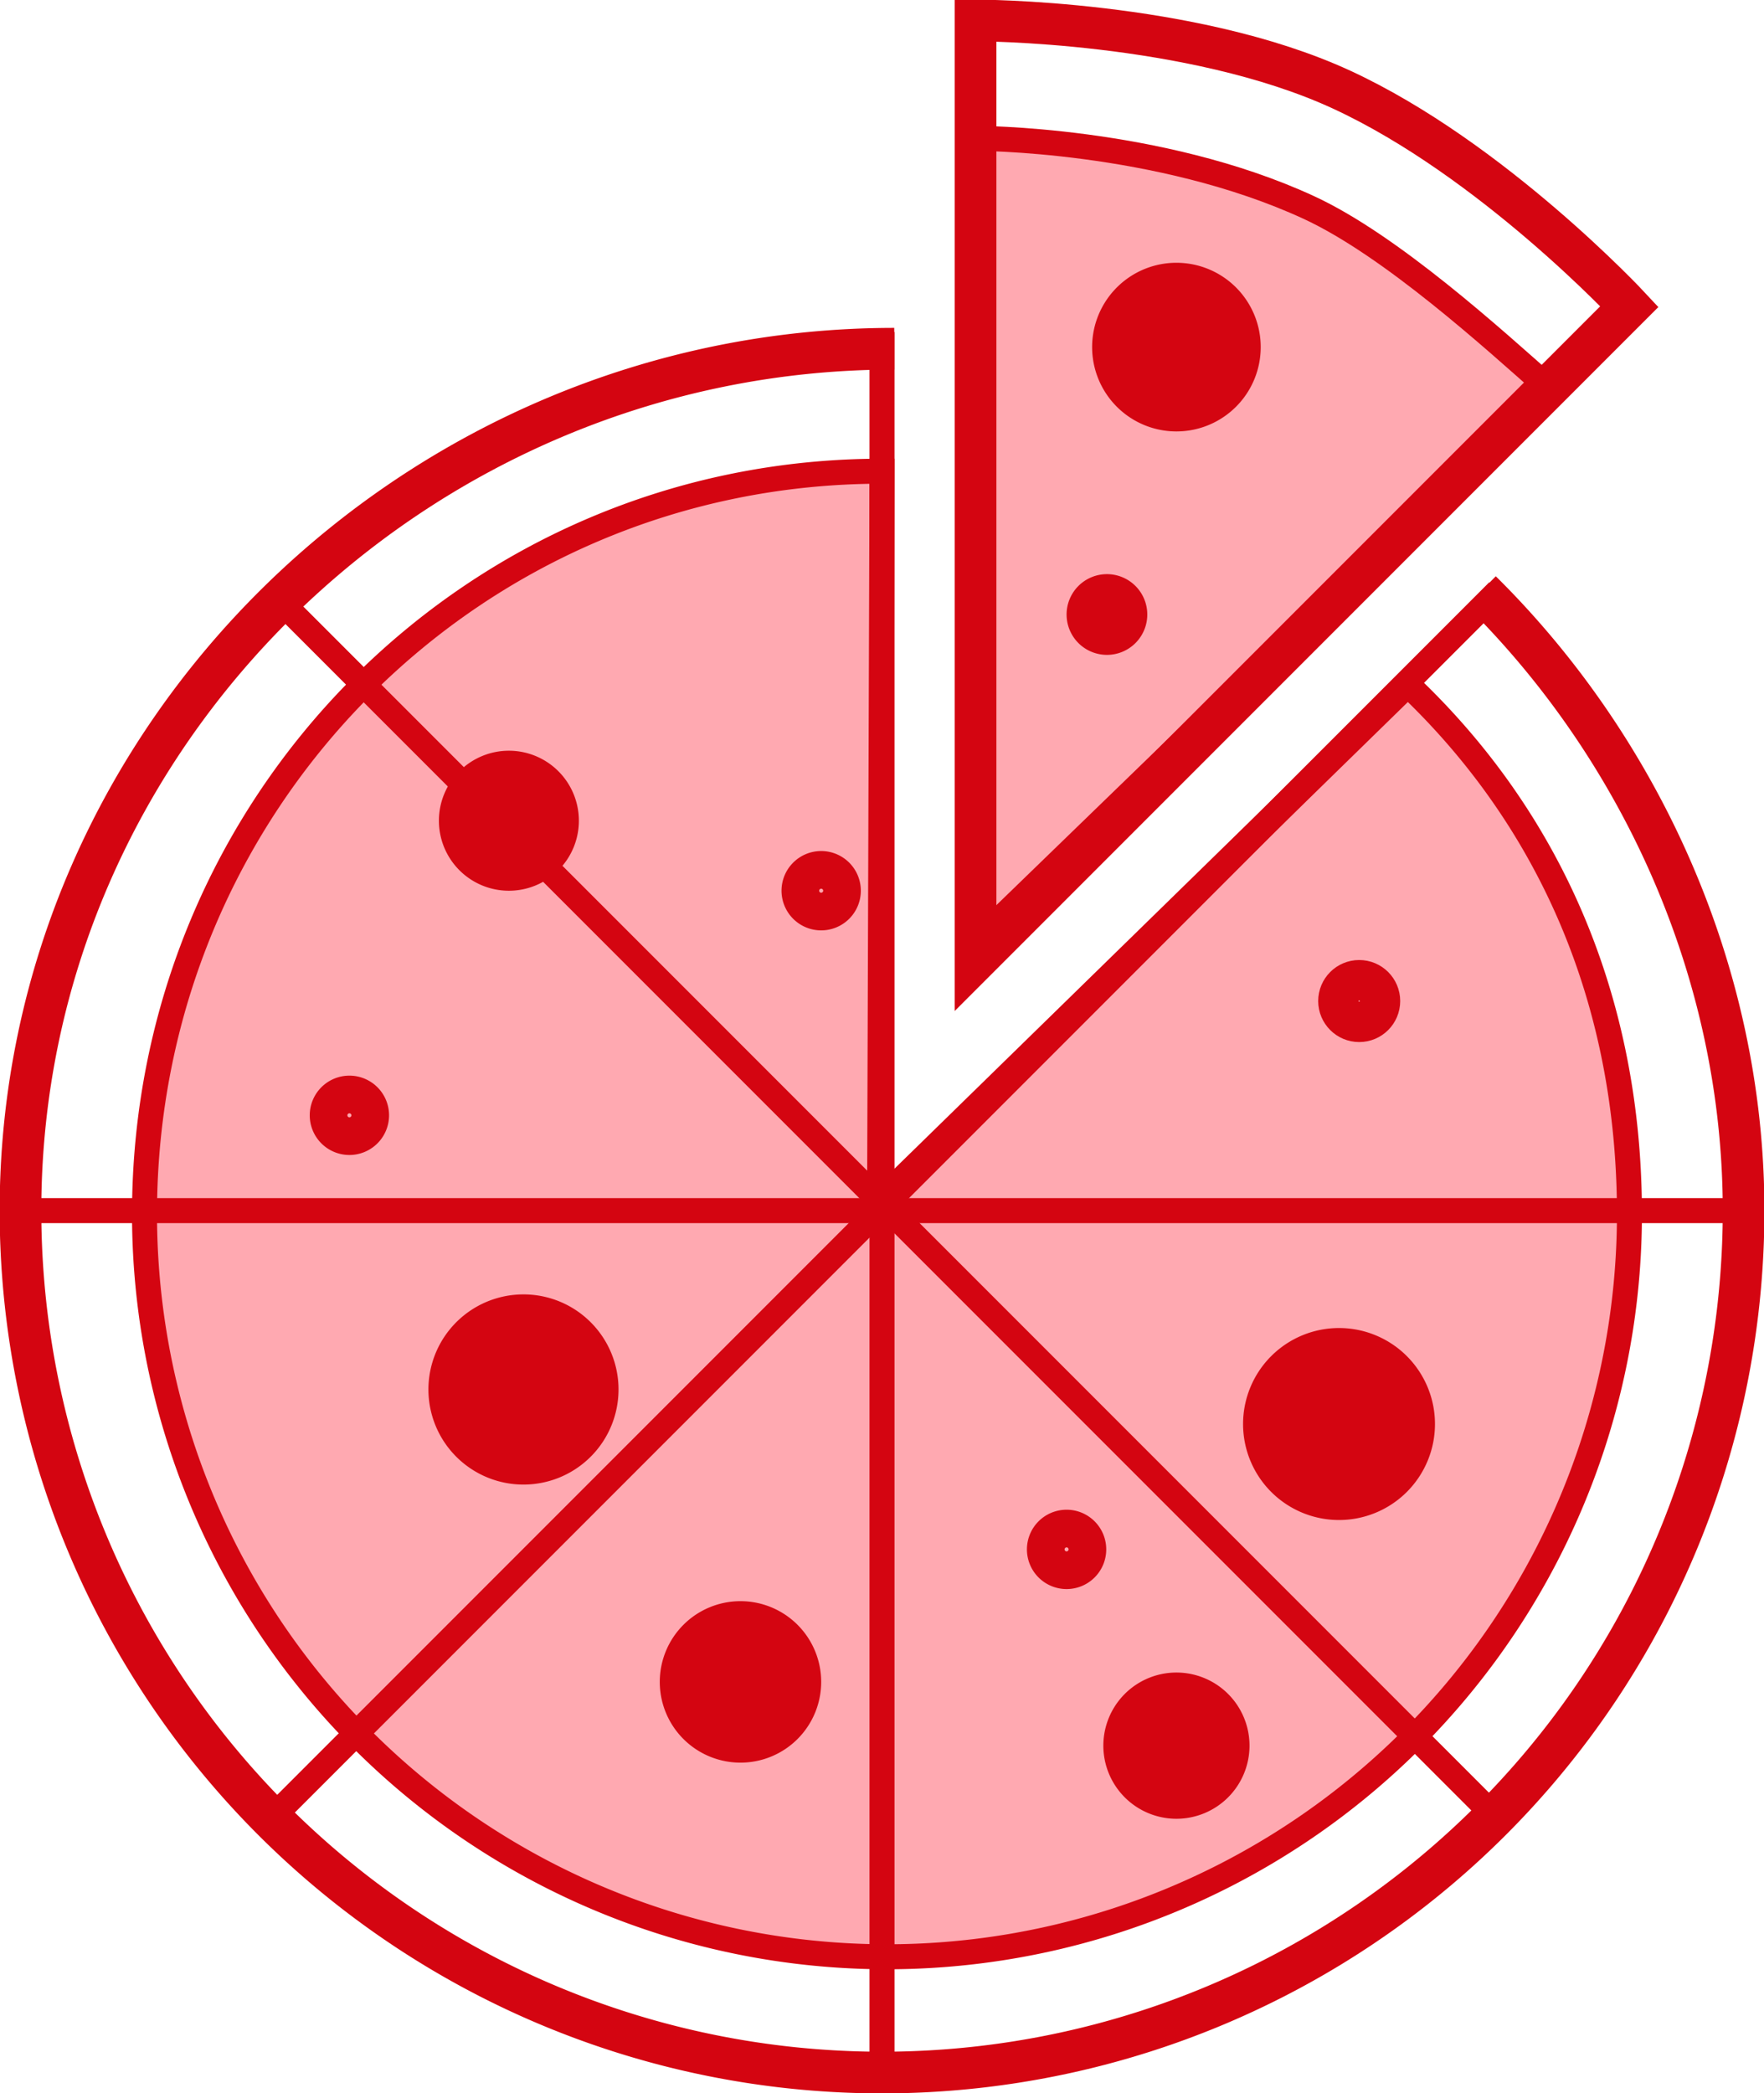 <svg id="Group_481" data-name="Group 481" xmlns="http://www.w3.org/2000/svg" xmlns:xlink="http://www.w3.org/1999/xlink" width="211.735" height="251.119" viewBox="0 0 211.735 251.119">
  <defs>
    <clipPath id="clip-path">
      <rect id="Rectangle_392" data-name="Rectangle 392" width="211.735" height="251.119" fill="none"/>
    </clipPath>
  </defs>
  <g id="Group_480" data-name="Group 480" clip-path="url(#clip-path)">
    <path id="Path_1124" data-name="Path 1124" d="M169.293,83.17l-63.4,61.92.294-87.527c-49.219,0-88.526,39.9-88.526,89.119a89.119,89.119,0,1,0,178.238,0c0-25.484-9.453-47.269-26.6-63.512" transform="translate(-0.315 -1.028)" fill="#ffa9b1"/>
    <path id="Path_1125" data-name="Path 1125" d="M169.293,83.17l-63.4,61.92.294-87.527c-49.219,0-88.526,39.9-88.526,89.119a89.119,89.119,0,1,0,178.238,0c0-25.484-9.453-47.269-26.6-63.512" transform="translate(-0.315 -1.028)" fill="none" stroke="#d40511" stroke-miterlimit="10" stroke-width="3"/>
    <line id="Line_1" data-name="Line 1" x2="206.825" transform="translate(2.544 145.251)" fill="none" stroke="#d40511" stroke-miterlimit="10" stroke-width="3"/>
    <line id="Line_2" data-name="Line 2" x1="146.249" y2="146.249" transform="translate(33.554 70.937)" fill="none" stroke="#d40511" stroke-miterlimit="10" stroke-width="3"/>
    <line id="Line_3" data-name="Line 3" x2="146.249" y2="146.249" transform="translate(34.304 72.793)" fill="none" stroke="#d40511" stroke-miterlimit="10" stroke-width="3"/>
    <path id="Path_1126" data-name="Path 1126" d="M177.829,71.677c18.966,18.746,31.5,45.56,31.5,74.334a103.412,103.412,0,0,1-206.825,0C2.5,88.9,50.271,42.6,107.384,42.6" transform="translate(-0.045 -0.76)" fill="none" stroke="#d40511" stroke-miterlimit="10" stroke-width="5"/>
    <path id="Path_1127" data-name="Path 1127" d="M70.441,100.108a8.4,8.4,0,1,1-8.4-8.4,8.4,8.4,0,0,1,8.4,8.4" transform="translate(-0.958 -1.637)" fill="#d40511"/>
    <path id="Path_1128" data-name="Path 1128" d="M44.92,136.206a2.26,2.26,0,1,1-2.26-2.26A2.26,2.26,0,0,1,44.92,136.206Z" transform="translate(-0.721 -2.391)" fill="none" stroke="#d40511" stroke-miterlimit="10" stroke-width="5"/>
    <path id="Path_1129" data-name="Path 1129" d="M75.177,169.533a11.409,11.409,0,1,1-11.409-11.409,11.408,11.408,0,0,1,11.409,11.409" transform="translate(-0.935 -2.823)" fill="#d40511"/>
    <circle id="Ellipse_9" data-name="Ellipse 9" cx="2.422" cy="2.422" r="2.422" transform="translate(160.724 117.683)" fill="none" stroke="#d40511" stroke-miterlimit="10" stroke-width="5"/>
    <path id="Path_1130" data-name="Path 1130" d="M174.953,173.75a11.517,11.517,0,1,1-11.517-11.517,11.517,11.517,0,0,1,11.517,11.517" transform="translate(-2.712 -2.896)" fill="#d40511"/>
    <path id="Path_1131" data-name="Path 1131" d="M152.387,213.091a8.772,8.772,0,1,1-8.772-8.772,8.772,8.772,0,0,1,8.772,8.772" transform="translate(-2.407 -3.648)" fill="#d40511"/>
    <path id="Path_1132" data-name="Path 1132" d="M100.007,205.29A9.687,9.687,0,1,1,90.32,195.6a9.687,9.687,0,0,1,9.687,9.687" transform="translate(-1.439 -3.492)" fill="#d40511"/>
    <path id="Path_1133" data-name="Path 1133" d="M102.578,108.768a2.26,2.26,0,1,1-2.26-2.26A2.26,2.26,0,0,1,102.578,108.768Z" transform="translate(-1.751 -1.901)" fill="none" stroke="#d40511" stroke-miterlimit="10" stroke-width="5"/>
    <line id="Line_4" data-name="Line 4" y2="208.789" transform="translate(105.868 39.839)" fill="none" stroke="#d40511" stroke-miterlimit="10" stroke-width="3"/>
    <path id="Path_1134" data-name="Path 1134" d="M119.226,16.9s21.9-.054,39.985,8.289c9.907,4.57,22.281,15.875,28.781,21.613L119.226,113.41Z" transform="translate(-2.128 -0.302)" fill="#ffa9b1"/>
    <path id="Path_1135" data-name="Path 1135" d="M119.226,16.9s21.9-.054,39.985,8.289c9.907,4.57,22.281,15.875,28.781,21.613L119.226,113.41Z" transform="translate(-2.128 -0.302)" fill="none" stroke="#d40511" stroke-miterlimit="10" stroke-width="3"/>
    <path id="Path_1136" data-name="Path 1136" d="M153.708,42.213A10.118,10.118,0,1,1,143.591,32.1a10.117,10.117,0,0,1,10.117,10.117" transform="translate(-2.383 -0.573)" fill="#d40511"/>
    <path id="Path_1137" data-name="Path 1137" d="M140.037,74.981a4.843,4.843,0,1,1-4.843-4.843,4.844,4.844,0,0,1,4.843,4.843" transform="translate(-2.327 -1.252)" fill="#d40511"/>
    <path id="Path_1138" data-name="Path 1138" d="M119.226,2.5V115.307l78.481-78.481s-16.485-17.7-34.568-26.037S119.226,2.5,119.226,2.5Z" transform="translate(-2.128 -0.045)" fill="none" stroke="#d40511" stroke-miterlimit="10" stroke-width="5"/>
    <path id="Path_1139" data-name="Path 1139" d="M132.569,189.234a2.26,2.26,0,1,1-2.26-2.26A2.26,2.26,0,0,1,132.569,189.234Z" transform="translate(-2.286 -3.338)" fill="none" stroke="#d40511" stroke-miterlimit="10" stroke-width="5"/>
  </g>
</svg>
